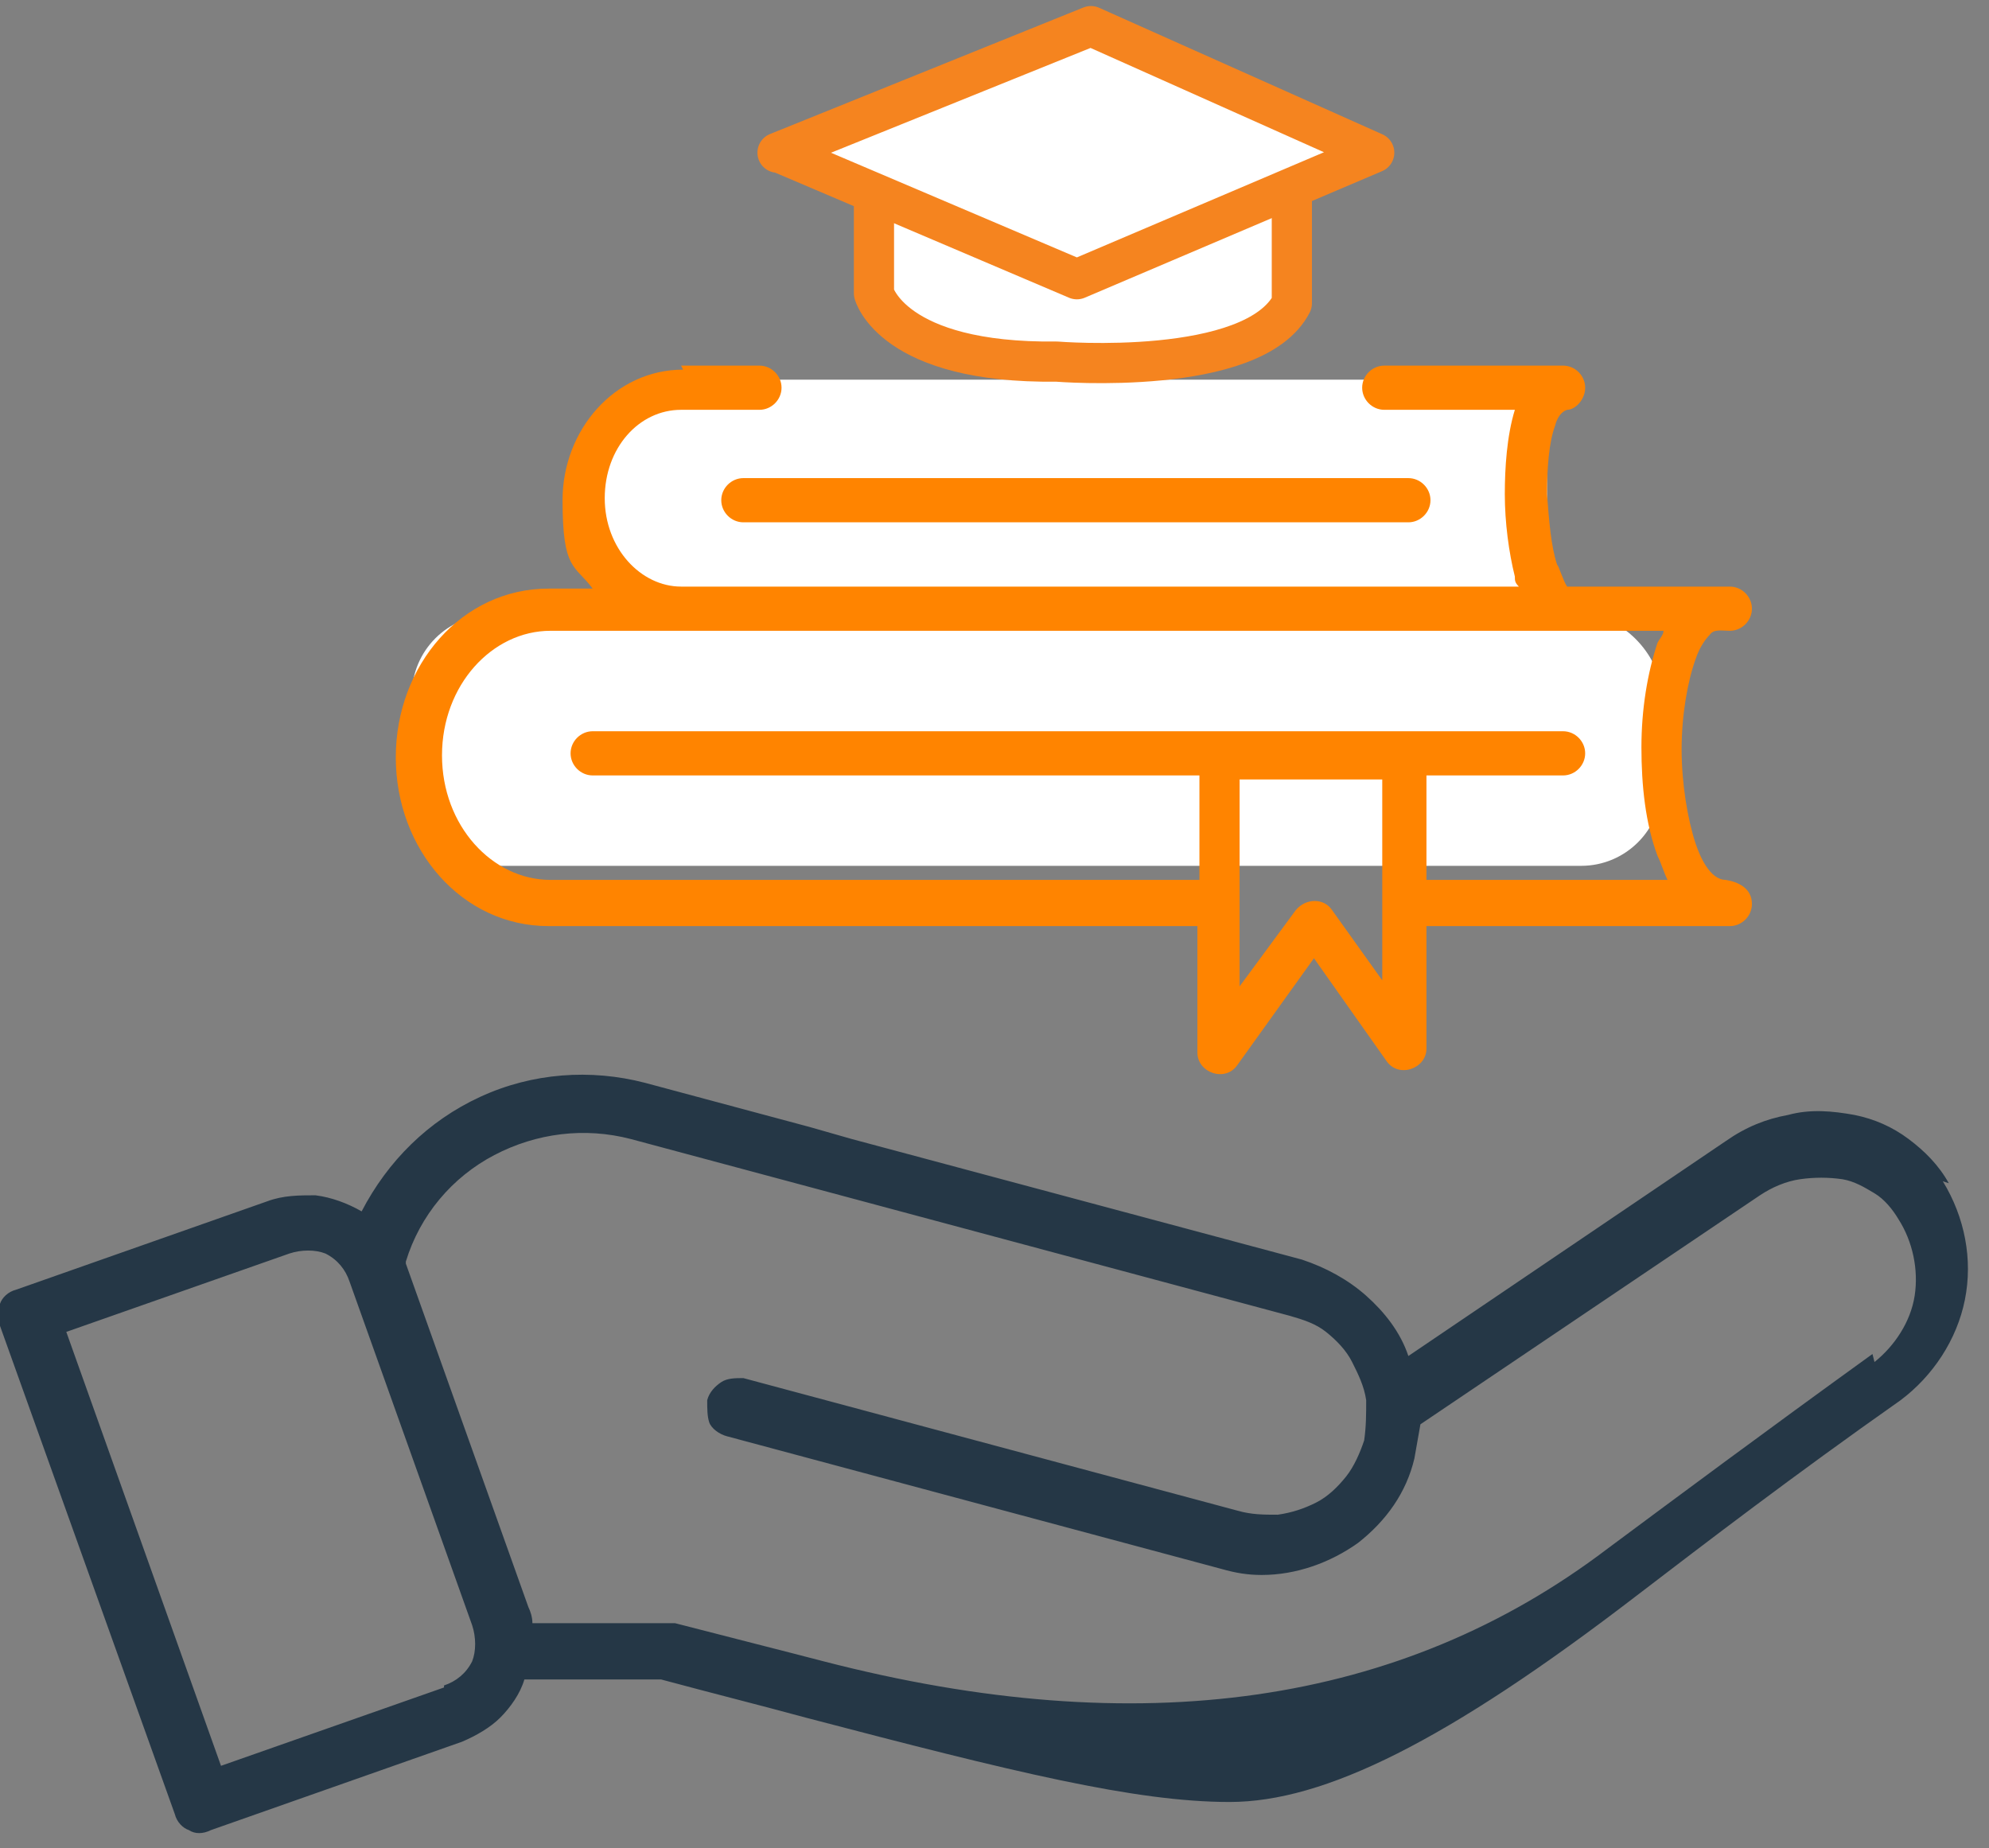 <?xml version="1.0" encoding="UTF-8"?>
<svg xmlns="http://www.w3.org/2000/svg" version="1.1" viewBox="0 0 99 92">
  <rect x="0" y="0" width="99" height="92" fill="#808080" stroke="none"/>
  <defs>
    <style>
      .cls-1 {
        fill: #253746;
      }

      .cls-2, .cls-3 {
        fill: #fff;
      }

      .cls-4 {
        fill: #ff8400;
      }

      .cls-3 {
        stroke: #f5841f;
        stroke-linecap: round;
        stroke-linejoin: round;
        stroke-width: 2px;
      }
    </style>
  </defs>
  <!-- Generator: Adobe Illustrator 28.6.0, SVG Export Plug-In . SVG Version: 1.2.0 Build 709)  -->
  <g>
    <g id="Layer_1">
      <path class="cls-2" d="M43.5,15.8v-5.4l-3.5-2.2,14.2-6.9,12.9,5.8-2.8,2.2v5.9s-6.2,6-20.8.7Z"/>
      <rect class="cls-2" x="20.5" y="30.6" width="62.2" height="12.5" rx="4" ry="4"/>
      <rect class="cls-2" x="29.9" y="18.9" width="47.1" height="12.5" rx="4" ry="4"/>
      <path class="cls-1" d="M97,58.9c-.5-.9-1.2-1.6-2-2.2-.8-.6-1.7-1-2.7-1.2-1.1-.2-2.2-.3-3.3,0-1.1.2-2.1.6-3.1,1.3l-15.8,10.7c-.4-1.2-1.2-2.2-2.1-3-.9-.8-2-1.4-3.2-1.8l-22.4-6-.7-.2-1.4-.4-8.2-2.2c-2.7-.7-5.6-.5-8.2.7-2.6,1.2-4.6,3.2-5.9,5.7-.7-.4-1.5-.7-2.3-.8-.8,0-1.6,0-2.4.3l-12.5,4.4c-.4.1-.7.4-.8.7-.2.3-.2.7,0,1.1l8.7,24.3c.1.4.4.7.7.8.3.2.7.2,1.1,0l12.5-4.4c.7-.3,1.4-.7,1.9-1.2.5-.5,1-1.2,1.2-1.9h6.8c2.6.7,5,1.3,7.2,1.9,10.3,2.7,16.4,4.2,21.1,4.2s10.8-3,20.3-10.3c3.4-2.6,7.7-5.9,13.1-9.7,1.6-1.2,2.8-3,3.2-5,.4-2,0-4.1-1.1-5.9ZM22.1,84l-11.1,3.9-7.7-21.6,11.1-3.9c.6-.2,1.3-.2,1.8,0,.6.3,1,.8,1.2,1.4l6.1,17.1c.2.6.2,1.3,0,1.8-.3.6-.8,1-1.4,1.2ZM93.2,67.4c-5.4,3.9-9.7,7.1-13.2,9.7q-15.4,11.7-39,5.6c-2.3-.6-4.7-1.2-7.4-1.9h-.2s-6.9,0-6.9,0c0-.3-.1-.6-.2-.8l-6.1-17.1s0,0,0-.1c.7-2.3,2.3-4.2,4.4-5.3,2.1-1.1,4.5-1.4,6.8-.8l8.2,2.2,24.6,6.6c.7.2,1.3.4,1.8.8s1,.9,1.3,1.5c.3.6.6,1.2.7,1.9,0,.7,0,1.3-.1,2-.2.6-.5,1.3-.9,1.8-.4.5-.9,1-1.5,1.3-.6.3-1.2.5-1.9.6-.7,0-1.3,0-2-.2l-24.6-6.6c-.4,0-.8,0-1.1.2-.3.2-.6.5-.7.9,0,.4,0,.8.1,1.1s.5.6.9.7l24.6,6.6c.7.2,1.3.3,2,.3,1.7,0,3.4-.6,4.8-1.6,1.4-1.1,2.4-2.5,2.8-4.2.1-.6.2-1.1.3-1.7l16.9-11.4c.6-.4,1.3-.7,2-.8.7-.1,1.4-.1,2.1,0,.6.1,1.1.4,1.6.7.5.3.9.8,1.2,1.3.7,1.1,1,2.5.8,3.8-.2,1.3-1,2.5-2,3.3Z"/>
      <path class="cls-4" d="M34,18.4c-3.4,0-6,3-6,6.5s.6,3.2,1.5,4.4h-2.2c-4.3,0-7.6,3.8-7.6,8.4s3.3,8.4,7.6,8.4h32.3v6.3c0,1,1.4,1.5,2,.6l3.8-5.3,3.6,5.1c.6.9,2,.4,2-.6v-6.1h15.1c.6,0,1.1-.5,1.1-1.1,0-.8-.7-1.1-1.3-1.2-.8,0-1.3-1.2-1.5-1.8-.4-1.2-.7-3-.7-4.7,0-1.7.3-3.4.7-4.5.2-.6.5-1,.7-1.2.2-.3.6-.2,1-.2.6,0,1.1-.5,1.1-1.1s-.5-1.1-1.1-1.1h-8.1c-.2-.3-.4-1-.5-1.1-.3-.9-.4-2.2-.5-3.5,0-1.3.1-2.6.4-3.4.1-.4.3-.7.6-.8.4,0,.9-.5.9-1.1,0-.6-.5-1.1-1.1-1.1h-8.9c-.6,0-1.1.5-1.1,1.1s.5,1.1,1.1,1.1h6.5c-.4,1.3-.5,2.9-.5,4.2,0,1.4.2,2.9.5,4.1,0,.2,0,.3.2.5h-41.7c-2,0-3.8-1.9-3.8-4.4s1.7-4.4,3.8-4.4h3.9c.6,0,1.1-.5,1.1-1.1s-.5-1.1-1.1-1.1h-3.9ZM37,23.8c-.6,0-1.1.5-1.1,1.1s.5,1.1,1.1,1.1h33.1c.6,0,1.1-.5,1.1-1.1s-.5-1.1-1.1-1.1h-33.1ZM27.4,31.4h55.4c0,.2-.2.4-.3.6-.5,1.5-.8,3.3-.8,5.2,0,1.9.2,3.8.8,5.4.2.4.3.8.5,1.2h-12v-5.2h6.8c.6,0,1.1-.5,1.1-1.1s-.5-1.1-1.1-1.1H29.5c-.6,0-1.1.5-1.1,1.1s.5,1.1,1.1,1.1h30.2v5.2H27.4c-2.9,0-5.4-2.7-5.4-6.2s2.5-6.2,5.4-6.2h0ZM61.8,38.8h7v10l-2.5-3.5c-.4-.6-1.3-.6-1.8,0l-2.8,3.8v-10.3Z"/>
      <path class="cls-3" d="M43.5,7.3v7.3s.9,3.5,9.1,3.4c0,0,9.8.8,11.7-2.9V5.9l-20.8,1.4h0Z"/>
      <path class="cls-3" d="M38.7,7.6l15.6-6.3,14.1,6.3-14.8,6.3-14.8-6.3Z"/>
    </g>
  </g>
</svg>